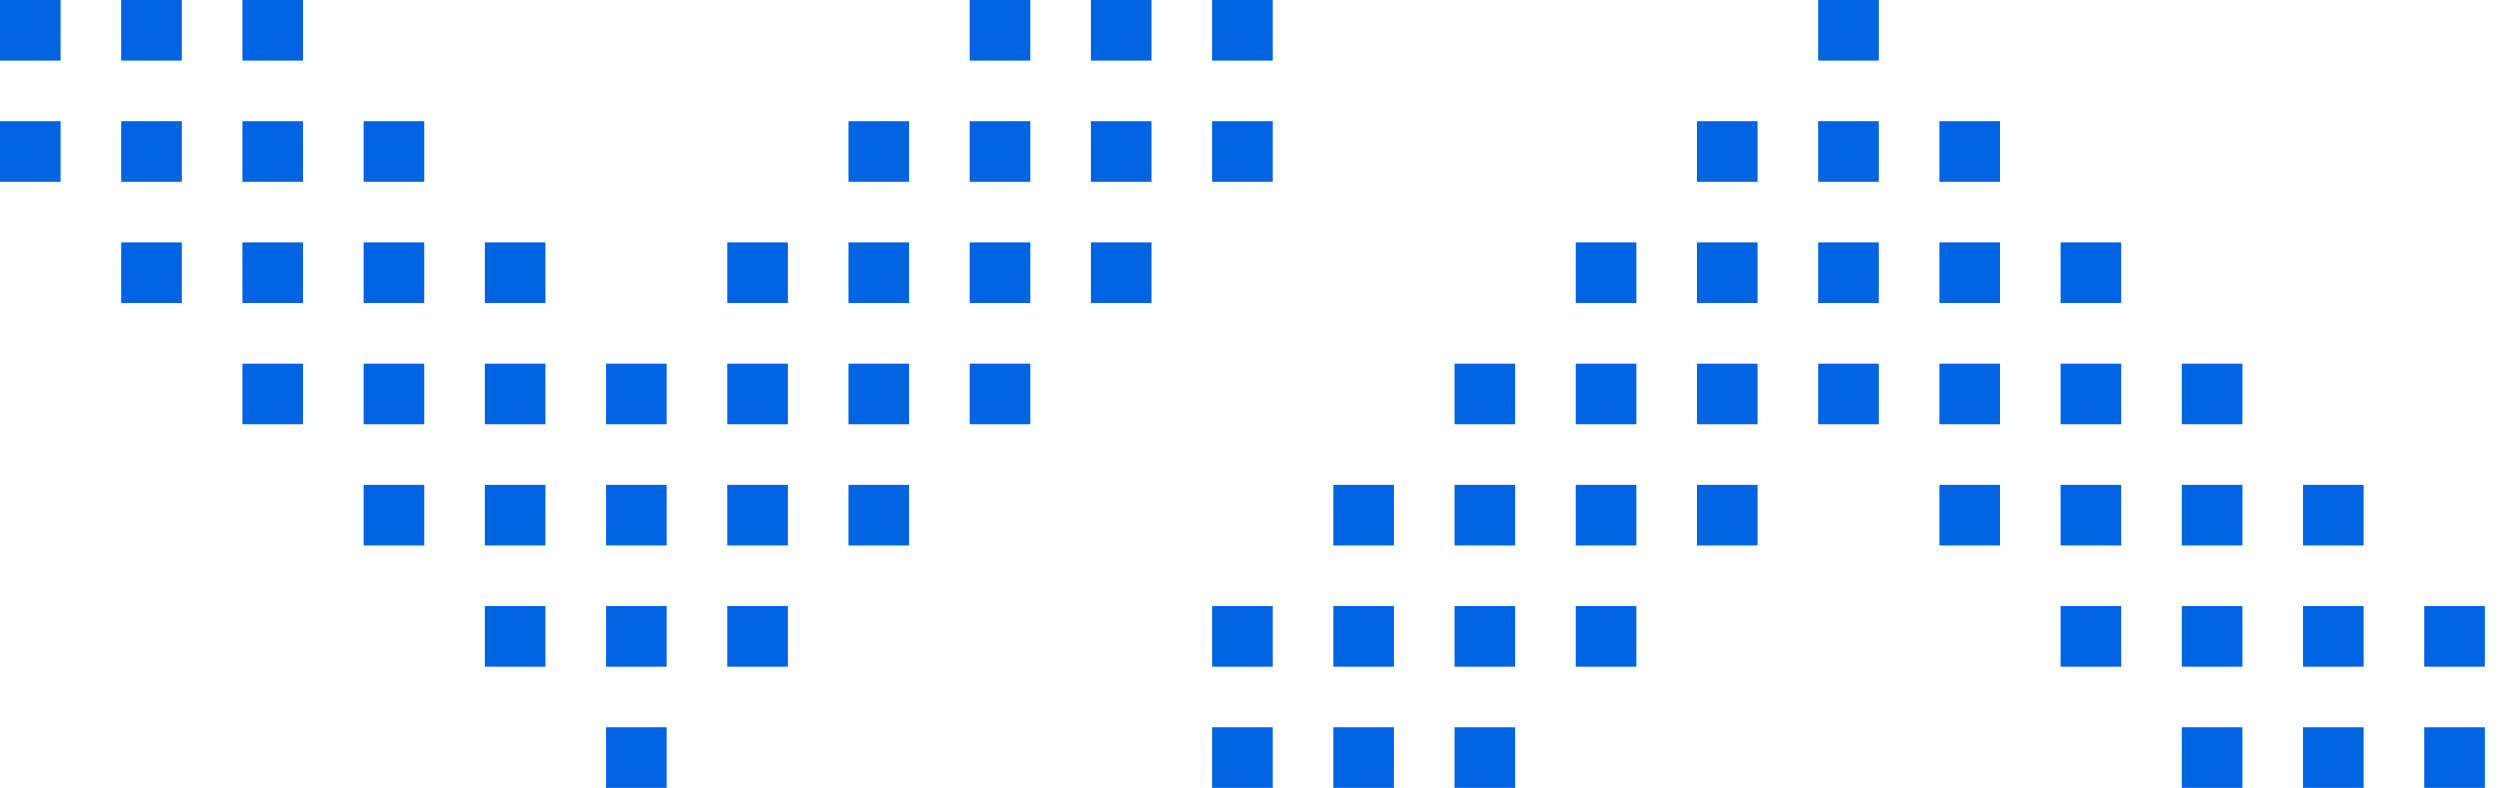 <?xml version="1.0" encoding="UTF-8"?> <svg xmlns="http://www.w3.org/2000/svg" id="Capa_1" version="1.1" viewBox="0 0 82.5 26"><defs><style> .st0 { fill: #0064e2; } </style></defs><g id="Brand_x2F_Flecha"><path id="Brand_x2F_Flecha_x5F_2" class="st0" d="M2,6v-2H0v2h2ZM2,2V0H0v2h2ZM6,10v-2h-2v2h2ZM6,6v-2h-2v2h2ZM6,2V0h-2v2h2ZM10,14v-2h-2v2h2ZM10,10v-2h-2v2h2ZM10,6v-2h-2v2h2ZM10,2V0h-2v2h2ZM14,18v-2h-2v2h2ZM14,14v-2h-2v2h2ZM14,10v-2h-2v2h2ZM14,6v-2h-2v2h2ZM18,22v-2h-2v2h2ZM18,18v-2h-2v2h2ZM18,14v-2h-2v2h2ZM18,10v-2h-2v2h2ZM22,26v-2h-2v2h2ZM22,22v-2h-2v2h2ZM22,18v-2h-2v2h2ZM22,14v-2h-2v2h2ZM26,22v-2h-2v2h2ZM26,18v-2h-2v2h2ZM26,14v-2h-2v2h2ZM26,10v-2h-2v2h2ZM30,18v-2h-2v2h2ZM30,14v-2h-2v2h2ZM30,10v-2h-2v2h2ZM30,6v-2h-2v2h2ZM34,14v-2h-2v2h2ZM34,10v-2h-2v2h2ZM34,6v-2h-2v2h2ZM34,2V0h-2v2h2ZM38,10v-2h-2v2h2ZM38,6v-2h-2v2h2ZM38,2V0h-2v2h2ZM42,6v-2h-2v2h2ZM42,2V0h-2v2h2Z"></path></g><g id="Brand_x2F_Flecha1" data-name="Brand_x2F_Flecha"><path id="Brand_x2F_Flecha_x5F_21" data-name="Brand_x2F_Flecha_x5F_2" class="st0" d="M80,20v2h2v-2h-2ZM80,24v2h2v-2h-2ZM76,16v2h2v-2h-2ZM76,20v2h2v-2h-2ZM76,24v2h2v-2h-2ZM72,12v2h2v-2h-2ZM72,16v2h2v-2h-2ZM72,20v2h2v-2h-2ZM72,24v2h2v-2h-2ZM68,8v2h2v-2h-2ZM68,12v2h2v-2h-2ZM68,16v2h2v-2h-2ZM68,20v2h2v-2h-2ZM64,4v2h2v-2h-2ZM64,8v2h2v-2h-2ZM64,12v2h2v-2h-2ZM64,16v2h2v-2h-2ZM60,0v2h2V0h-2ZM60,4v2h2v-2h-2ZM60,8v2h2v-2h-2ZM60,12v2h2v-2h-2ZM56,4v2h2v-2h-2ZM56,8v2h2v-2h-2ZM56,12v2h2v-2h-2ZM56,16v2h2v-2h-2ZM52,8v2h2v-2h-2ZM52,12v2h2v-2h-2ZM52,16v2h2v-2h-2ZM52,20v2h2v-2h-2ZM48,12v2h2v-2h-2ZM48,16v2h2v-2h-2ZM48,20v2h2v-2h-2ZM48,24v2h2v-2h-2ZM44,16v2h2v-2h-2ZM44,20v2h2v-2h-2ZM44,24v2h2v-2h-2ZM40,20v2h2v-2h-2ZM40,24v2h2v-2h-2Z"></path></g></svg> 